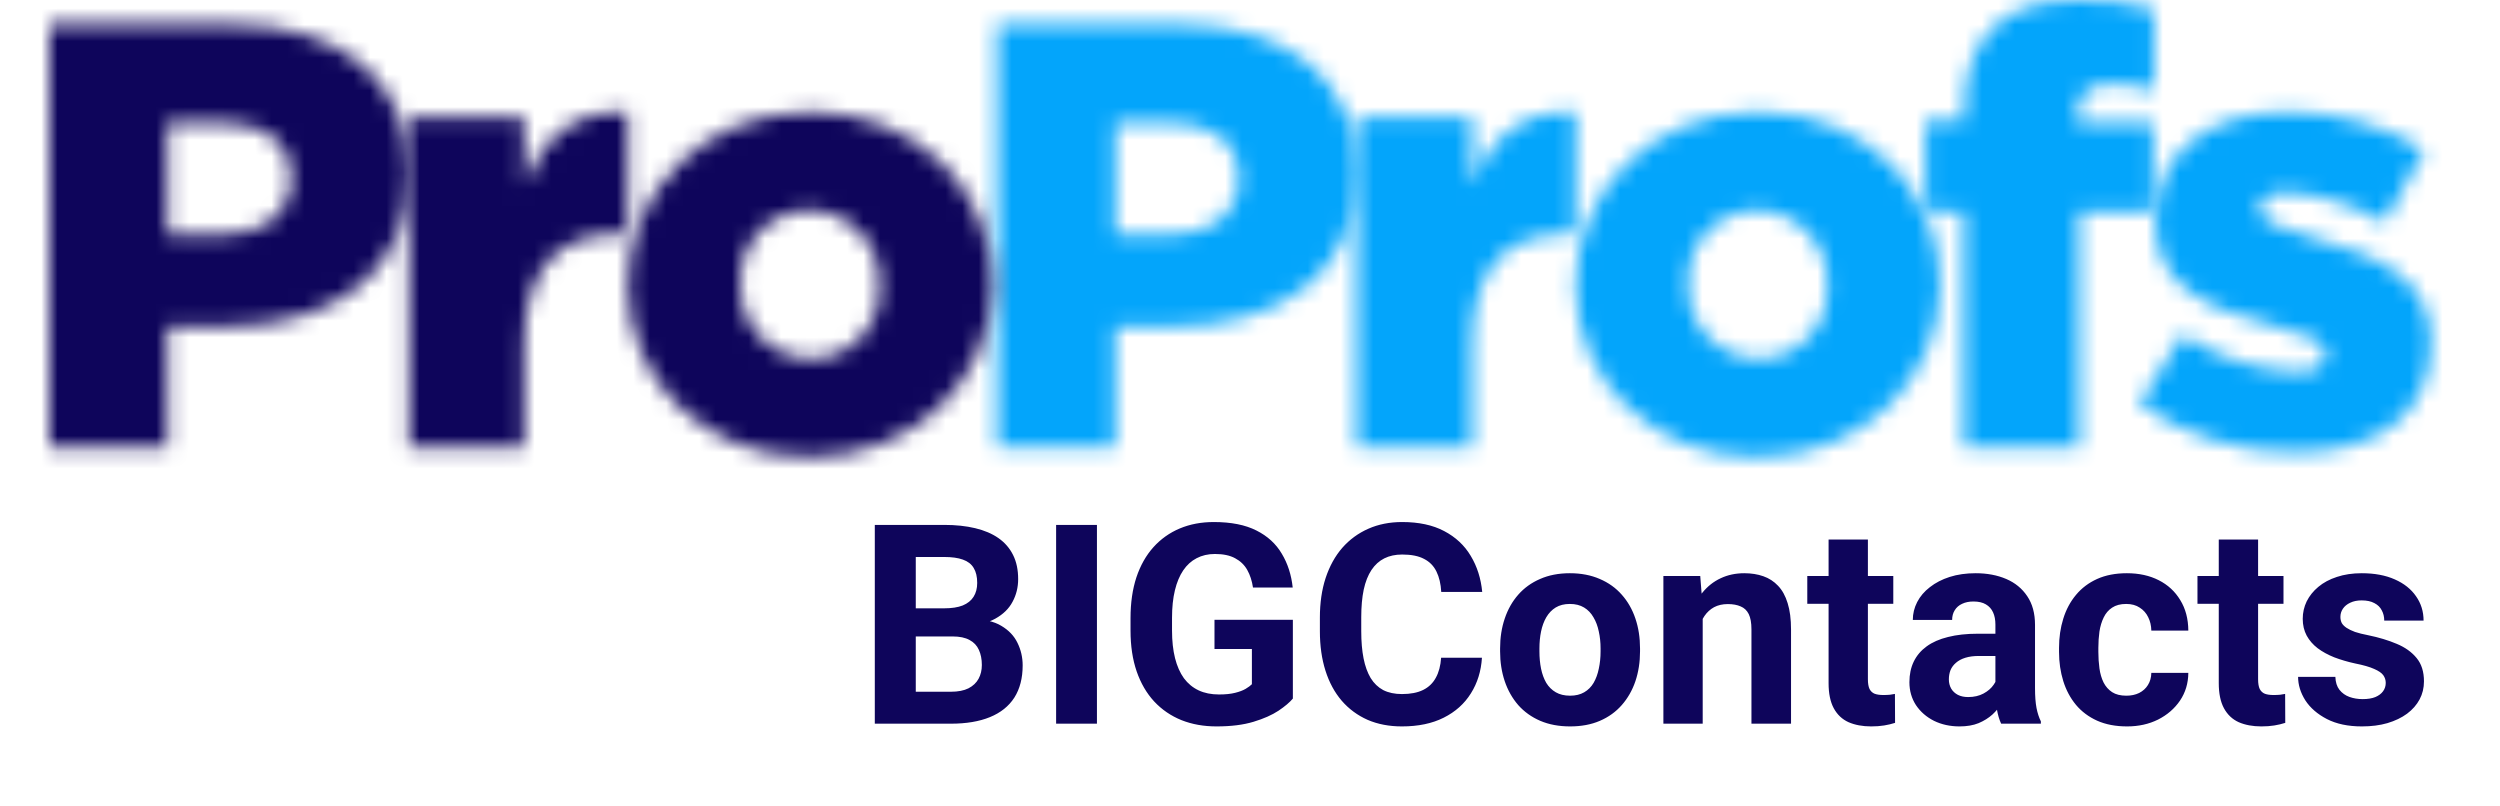 <svg width="152" height="49" viewBox="0 0 152 49" fill="none" xmlns="http://www.w3.org/2000/svg">
<rect width="152" height="49" fill="white"/>
<mask id="mask0_6644_2" style="mask-type:luminance" maskUnits="userSpaceOnUse" x="60" y="1" width="23" height="27">
<path d="M60.626 1.486H71.726C78.275 1.486 82.493 4.828 82.493 10.52V10.594C82.493 16.653 77.793 19.85 71.358 19.85H67.8V27.196H60.62V1.486H60.626ZM71.208 14.267C73.764 14.267 75.315 12.947 75.315 10.925V10.851C75.315 8.651 73.764 7.472 71.171 7.472H67.806V14.272L71.208 14.267Z" fill="white"/>
</mask>
<g mask="url(#mask0_6644_2)">
<path d="M59.148 0.008H83.972V28.673H59.148V0.008Z" fill="#03A5FB"/>
</g>
<mask id="mask1_6644_2" style="mask-type:luminance" maskUnits="userSpaceOnUse" x="82" y="6" width="14" height="22">
<path d="M82.494 7.148H89.494V11.189C90.637 8.444 92.478 6.666 95.794 6.814V14.225H95.2C91.554 14.225 89.489 16.337 89.489 20.97V27.196H82.489V7.148" fill="white"/>
</mask>
<g mask="url(#mask1_6644_2)">
<path d="M81.016 5.327H97.273V28.673H81.016V5.327Z" fill="#03A5FB"/>
</g>
<mask id="mask2_6644_2" style="mask-type:luminance" maskUnits="userSpaceOnUse" x="95" y="6" width="23" height="22">
<path d="M95.793 17.373V17.299C95.793 11.591 100.463 6.809 106.912 6.809C113.325 6.809 117.956 11.516 117.956 17.224V17.299C117.956 23.007 113.286 27.791 106.839 27.791C100.427 27.791 95.793 23.083 95.793 17.373ZM111.1 17.373V17.299C111.124 16.721 111.031 16.143 110.829 15.601C110.627 15.059 110.318 14.562 109.921 14.141C109.524 13.72 109.047 13.382 108.518 13.148C107.988 12.913 107.418 12.787 106.839 12.776C106.267 12.776 105.701 12.894 105.175 13.121C104.65 13.348 104.176 13.68 103.784 14.096C103.392 14.513 103.089 15.005 102.893 15.543C102.698 16.081 102.615 16.653 102.649 17.224V17.299C102.625 17.878 102.718 18.455 102.92 18.997C103.123 19.539 103.432 20.036 103.829 20.457C104.226 20.878 104.703 21.216 105.233 21.451C105.762 21.685 106.333 21.811 106.912 21.822C107.484 21.822 108.05 21.704 108.575 21.477C109.101 21.25 109.574 20.918 109.966 20.501C110.358 20.084 110.661 19.592 110.856 19.054C111.051 18.516 111.134 17.944 111.1 17.373Z" fill="white"/>
</mask>
<g mask="url(#mask2_6644_2)">
<path d="M94.314 5.327H119.435V29.265H94.314V5.327Z" fill="#03A5FB"/>
</g>
<mask id="mask3_6644_2" style="mask-type:luminance" maskUnits="userSpaceOnUse" x="117" y="0" width="14" height="28">
<path d="M119.409 12.847H117.069V7.347H119.409V6.904C119.409 4.618 119.932 2.922 121.116 1.74C122.343 0.524 123.977 0.007 126.353 0.007C127.908 -0.04 129.461 0.146 130.96 0.56V5.502C130.108 5.228 129.217 5.091 128.322 5.096C127.022 5.096 126.316 5.688 126.316 6.978V7.459H130.916V12.846H126.424V27.195H119.404V12.847" fill="white"/>
</mask>
<g mask="url(#mask3_6644_2)">
<path d="M115.591 -1.469H132.438V28.673H115.591V-1.469Z" fill="#03A5FB"/>
</g>
<mask id="mask4_6644_2" style="mask-type:luminance" maskUnits="userSpaceOnUse" x="130" y="6" width="18" height="22">
<path d="M130.073 24.557L132.711 20.34C134.757 21.732 137.154 22.52 139.627 22.615C140.853 22.615 141.41 22.247 141.41 21.55V21.473C141.41 20.703 140.295 20.373 138.177 19.785C134.198 18.758 131.038 17.438 131.038 13.439V13.373C131.038 9.157 134.46 6.81 139.104 6.81C142.027 6.803 144.895 7.603 147.393 9.121L144.979 13.521C143.163 12.463 141.129 11.835 139.032 11.686C137.952 11.686 137.394 12.086 137.394 12.641V12.712C137.394 13.482 138.546 13.85 140.667 14.475C144.643 15.575 147.805 16.933 147.805 20.783V20.856C147.805 25.219 144.496 27.495 139.588 27.495C136.189 27.528 132.863 26.502 130.073 24.56" fill="white"/>
</mask>
<g mask="url(#mask4_6644_2)">
<path d="M128.6 5.327H149.283V28.973H128.6V5.327Z" fill="#03A5FB"/>
</g>
<mask id="mask5_6644_2" style="mask-type:luminance" maskUnits="userSpaceOnUse" x="3" y="1" width="22" height="27">
<path d="M3 1.486H14.1C20.65 1.486 24.869 4.828 24.869 10.52V10.594C24.869 16.653 20.169 19.85 13.731 19.85H10.179V27.196H3V1.486ZM13.582 14.267C16.136 14.267 17.69 12.947 17.69 10.925V10.851C17.69 8.651 16.136 7.472 13.545 7.472H10.179V14.272L13.582 14.267Z" fill="white"/>
</mask>
<g mask="url(#mask5_6644_2)">
<path d="M1.523 0.008H26.346V28.673H1.523V0.008Z" fill="#0E055B"/>
</g>
<mask id="mask6_6644_2" style="mask-type:luminance" maskUnits="userSpaceOnUse" x="24" y="6" width="15" height="22">
<path d="M24.869 7.148H31.869V11.189C33.011 8.444 34.853 6.666 38.169 6.814V14.225H37.581C33.935 14.225 31.871 16.337 31.871 20.97V27.196H24.871V7.148" fill="white"/>
</mask>
<g mask="url(#mask6_6644_2)">
<path d="M23.392 5.327H39.645V28.673H23.392V5.327Z" fill="#0E055B"/>
</g>
<mask id="mask7_6644_2" style="mask-type:luminance" maskUnits="userSpaceOnUse" x="38" y="6" width="23" height="22">
<path d="M38.166 17.373V17.299C38.166 11.591 42.836 6.809 49.285 6.809C55.698 6.809 60.331 11.516 60.331 17.224V17.299C60.331 23.007 55.661 27.791 49.212 27.791C42.8 27.791 38.166 23.083 38.166 17.373ZM53.475 17.373V17.299C53.498 16.721 53.406 16.143 53.204 15.601C53.001 15.059 52.692 14.562 52.295 14.141C51.898 13.72 51.421 13.382 50.891 13.148C50.362 12.913 49.791 12.787 49.212 12.776C48.64 12.777 48.074 12.894 47.549 13.121C47.024 13.348 46.55 13.68 46.158 14.096C45.766 14.513 45.463 15.005 45.267 15.543C45.072 16.081 44.989 16.653 45.023 17.224V17.299C44.999 17.878 45.092 18.455 45.294 18.997C45.497 19.539 45.806 20.036 46.203 20.457C46.6 20.878 47.077 21.216 47.606 21.451C48.136 21.685 48.706 21.811 49.285 21.822C49.857 21.822 50.423 21.705 50.949 21.478C51.474 21.251 51.948 20.919 52.34 20.502C52.732 20.085 53.035 19.593 53.231 19.055C53.426 18.517 53.509 17.944 53.475 17.373Z" fill="white"/>
</mask>
<g mask="url(#mask7_6644_2)">
<path d="M36.688 5.327H61.807V29.265H36.688V5.327Z" fill="#0E055B"/>
</g>
<path d="M57.92 38.696H54.815L54.799 36.986H57.405C57.865 36.986 58.241 36.928 58.534 36.812C58.828 36.69 59.046 36.516 59.19 36.289C59.339 36.056 59.414 35.774 59.414 35.442C59.414 35.066 59.342 34.761 59.198 34.529C59.06 34.296 58.841 34.128 58.542 34.023C58.249 33.917 57.87 33.865 57.405 33.865H55.679V44H53.188V31.914H57.405C58.108 31.914 58.736 31.98 59.29 32.113C59.849 32.246 60.322 32.448 60.709 32.719C61.096 32.99 61.392 33.334 61.597 33.748C61.802 34.158 61.904 34.645 61.904 35.209C61.904 35.708 61.791 36.167 61.564 36.587C61.343 37.008 60.991 37.351 60.51 37.617C60.034 37.882 59.411 38.029 58.642 38.057L57.92 38.696ZM57.812 44H54.135L55.106 42.058H57.812C58.249 42.058 58.606 41.988 58.883 41.85C59.16 41.706 59.364 41.513 59.497 41.269C59.63 41.026 59.696 40.746 59.696 40.431C59.696 40.077 59.635 39.769 59.514 39.509C59.398 39.249 59.209 39.05 58.949 38.912C58.689 38.768 58.346 38.696 57.92 38.696H55.521L55.538 36.986H58.526L59.099 37.658C59.835 37.647 60.427 37.777 60.875 38.048C61.329 38.314 61.658 38.66 61.863 39.086C62.073 39.512 62.178 39.969 62.178 40.456C62.178 41.23 62.009 41.883 61.672 42.415C61.334 42.94 60.839 43.336 60.186 43.602C59.539 43.867 58.747 44 57.812 44ZM66.694 31.914V44H64.212V31.914H66.694ZM78.606 37.683V42.473C78.417 42.7 78.127 42.946 77.734 43.211C77.341 43.471 76.835 43.696 76.215 43.884C75.595 44.072 74.845 44.166 73.965 44.166C73.185 44.166 72.474 44.039 71.832 43.784C71.19 43.524 70.637 43.145 70.172 42.647C69.713 42.149 69.358 41.54 69.109 40.821C68.86 40.096 68.736 39.269 68.736 38.339V37.584C68.736 36.654 68.855 35.827 69.093 35.102C69.336 34.377 69.682 33.765 70.13 33.267C70.579 32.769 71.113 32.39 71.732 32.13C72.352 31.87 73.041 31.74 73.799 31.74C74.851 31.74 75.714 31.911 76.389 32.254C77.064 32.592 77.579 33.062 77.933 33.666C78.293 34.263 78.514 34.949 78.597 35.724H76.182C76.121 35.315 76.005 34.958 75.833 34.653C75.662 34.349 75.415 34.111 75.094 33.94C74.779 33.768 74.369 33.682 73.866 33.682C73.451 33.682 73.08 33.768 72.753 33.94C72.433 34.105 72.161 34.352 71.94 34.678C71.719 35.005 71.55 35.409 71.434 35.89C71.317 36.372 71.259 36.931 71.259 37.567V38.339C71.259 38.97 71.32 39.529 71.442 40.016C71.564 40.497 71.743 40.904 71.981 41.236C72.225 41.562 72.524 41.809 72.878 41.975C73.232 42.141 73.644 42.224 74.115 42.224C74.508 42.224 74.834 42.19 75.094 42.124C75.36 42.058 75.573 41.977 75.733 41.883C75.899 41.784 76.027 41.69 76.115 41.601V39.459H73.841V37.683H78.606ZM87.62 39.991H90.102C90.052 40.804 89.828 41.526 89.43 42.157C89.037 42.788 88.486 43.281 87.778 43.635C87.075 43.989 86.228 44.166 85.238 44.166C84.463 44.166 83.769 44.033 83.154 43.768C82.54 43.496 82.014 43.109 81.577 42.605C81.145 42.102 80.816 41.493 80.589 40.779C80.362 40.065 80.249 39.266 80.249 38.38V37.542C80.249 36.657 80.365 35.857 80.598 35.143C80.836 34.424 81.173 33.812 81.61 33.309C82.053 32.805 82.582 32.418 83.196 32.147C83.81 31.875 84.496 31.74 85.254 31.74C86.262 31.74 87.111 31.922 87.803 32.288C88.5 32.653 89.04 33.156 89.421 33.798C89.809 34.44 90.041 35.171 90.119 35.99H87.628C87.601 35.503 87.504 35.09 87.338 34.753C87.172 34.41 86.92 34.153 86.582 33.981C86.251 33.804 85.808 33.715 85.254 33.715C84.839 33.715 84.477 33.793 84.167 33.948C83.857 34.103 83.597 34.338 83.387 34.653C83.176 34.969 83.019 35.367 82.914 35.849C82.814 36.325 82.764 36.883 82.764 37.525V38.38C82.764 39.006 82.811 39.556 82.905 40.032C82.999 40.503 83.143 40.901 83.337 41.227C83.536 41.548 83.791 41.792 84.101 41.958C84.416 42.118 84.795 42.199 85.238 42.199C85.758 42.199 86.187 42.116 86.524 41.95C86.862 41.784 87.119 41.537 87.296 41.211C87.479 40.884 87.587 40.478 87.62 39.991ZM91.206 39.601V39.426C91.206 38.768 91.3 38.162 91.488 37.608C91.676 37.05 91.95 36.565 92.31 36.156C92.67 35.746 93.112 35.428 93.638 35.201C94.164 34.969 94.767 34.852 95.448 34.852C96.128 34.852 96.734 34.969 97.266 35.201C97.797 35.428 98.242 35.746 98.602 36.156C98.967 36.565 99.244 37.05 99.432 37.608C99.62 38.162 99.714 38.768 99.714 39.426V39.601C99.714 40.254 99.62 40.859 99.432 41.419C99.244 41.972 98.967 42.456 98.602 42.871C98.242 43.281 97.8 43.599 97.274 43.826C96.748 44.053 96.145 44.166 95.464 44.166C94.784 44.166 94.178 44.053 93.647 43.826C93.121 43.599 92.675 43.281 92.31 42.871C91.95 42.456 91.676 41.972 91.488 41.419C91.3 40.859 91.206 40.254 91.206 39.601ZM93.597 39.426V39.601C93.597 39.977 93.63 40.328 93.696 40.655C93.763 40.981 93.868 41.269 94.012 41.518C94.161 41.762 94.355 41.953 94.593 42.091C94.831 42.229 95.121 42.298 95.464 42.298C95.796 42.298 96.081 42.229 96.319 42.091C96.557 41.953 96.748 41.762 96.892 41.518C97.036 41.269 97.141 40.981 97.207 40.655C97.279 40.328 97.315 39.977 97.315 39.601V39.426C97.315 39.061 97.279 38.718 97.207 38.397C97.141 38.071 97.033 37.783 96.884 37.534C96.74 37.279 96.549 37.08 96.311 36.936C96.073 36.792 95.785 36.72 95.448 36.72C95.11 36.72 94.822 36.792 94.585 36.936C94.352 37.08 94.161 37.279 94.012 37.534C93.868 37.783 93.763 38.071 93.696 38.397C93.63 38.718 93.597 39.061 93.597 39.426ZM103.524 36.936V44H101.134V35.019H103.375L103.524 36.936ZM103.176 39.194H102.528C102.528 38.53 102.614 37.932 102.786 37.401C102.957 36.864 103.198 36.408 103.508 36.031C103.818 35.649 104.186 35.359 104.612 35.16C105.043 34.955 105.525 34.852 106.056 34.852C106.477 34.852 106.861 34.913 107.21 35.035C107.559 35.157 107.857 35.351 108.106 35.616C108.361 35.882 108.555 36.233 108.688 36.67C108.826 37.108 108.895 37.642 108.895 38.273V44H106.488V38.264C106.488 37.866 106.432 37.556 106.322 37.334C106.211 37.113 106.048 36.958 105.832 36.87C105.622 36.776 105.362 36.728 105.052 36.728C104.731 36.728 104.451 36.792 104.213 36.919C103.981 37.047 103.787 37.224 103.632 37.451C103.483 37.672 103.369 37.932 103.292 38.231C103.215 38.53 103.176 38.851 103.176 39.194ZM115.112 35.019V36.712H109.883V35.019H115.112ZM111.178 32.802H113.568V41.294C113.568 41.554 113.602 41.753 113.668 41.892C113.74 42.03 113.845 42.127 113.983 42.182C114.122 42.232 114.296 42.257 114.506 42.257C114.656 42.257 114.789 42.251 114.905 42.24C115.027 42.224 115.129 42.207 115.212 42.19L115.22 43.95C115.015 44.017 114.794 44.069 114.556 44.108C114.318 44.147 114.055 44.166 113.768 44.166C113.242 44.166 112.783 44.08 112.39 43.909C112.002 43.732 111.703 43.449 111.493 43.062C111.283 42.675 111.178 42.166 111.178 41.535V32.802ZM121.321 41.975V37.974C121.321 37.686 121.274 37.44 121.18 37.235C121.086 37.025 120.939 36.861 120.74 36.745C120.547 36.629 120.295 36.571 119.985 36.571C119.719 36.571 119.49 36.618 119.296 36.712C119.102 36.8 118.953 36.931 118.848 37.102C118.743 37.268 118.69 37.465 118.69 37.691H116.299C116.299 37.31 116.388 36.947 116.565 36.604C116.742 36.261 116.999 35.959 117.337 35.699C117.674 35.434 118.076 35.226 118.541 35.077C119.011 34.927 119.537 34.852 120.118 34.852C120.815 34.852 121.435 34.969 121.977 35.201C122.519 35.434 122.945 35.782 123.255 36.247C123.571 36.712 123.729 37.293 123.729 37.99V41.834C123.729 42.326 123.759 42.73 123.82 43.045C123.881 43.355 123.969 43.627 124.085 43.859V44H121.67C121.554 43.757 121.465 43.452 121.404 43.087C121.349 42.716 121.321 42.345 121.321 41.975ZM121.637 38.53L121.653 39.883H120.317C120.001 39.883 119.728 39.919 119.495 39.991C119.263 40.063 119.072 40.165 118.922 40.298C118.773 40.425 118.662 40.575 118.59 40.746C118.524 40.918 118.491 41.106 118.491 41.31C118.491 41.515 118.538 41.701 118.632 41.867C118.726 42.027 118.861 42.154 119.039 42.248C119.216 42.337 119.423 42.381 119.661 42.381C120.021 42.381 120.333 42.309 120.599 42.166C120.865 42.022 121.069 41.845 121.213 41.634C121.363 41.424 121.44 41.225 121.446 41.037L122.077 42.049C121.988 42.276 121.866 42.511 121.711 42.755C121.562 42.998 121.371 43.228 121.139 43.444C120.906 43.654 120.627 43.828 120.3 43.967C119.974 44.1 119.586 44.166 119.138 44.166C118.568 44.166 118.051 44.053 117.586 43.826C117.127 43.593 116.761 43.275 116.49 42.871C116.225 42.462 116.092 41.997 116.092 41.477C116.092 41.006 116.18 40.588 116.357 40.223C116.535 39.858 116.795 39.551 117.138 39.302C117.486 39.047 117.921 38.856 118.441 38.729C118.961 38.596 119.564 38.53 120.25 38.53H121.637ZM129.282 42.298C129.575 42.298 129.835 42.243 130.062 42.132C130.289 42.016 130.466 41.856 130.593 41.651C130.726 41.441 130.795 41.194 130.801 40.912H133.05C133.045 41.543 132.876 42.105 132.544 42.597C132.212 43.084 131.766 43.469 131.208 43.751C130.649 44.028 130.023 44.166 129.332 44.166C128.634 44.166 128.026 44.05 127.505 43.817C126.991 43.585 126.562 43.264 126.219 42.855C125.876 42.44 125.618 41.958 125.447 41.41C125.275 40.857 125.189 40.265 125.189 39.634V39.393C125.189 38.757 125.275 38.165 125.447 37.617C125.618 37.063 125.876 36.582 126.219 36.172C126.562 35.757 126.991 35.434 127.505 35.201C128.02 34.969 128.623 34.852 129.315 34.852C130.051 34.852 130.696 34.994 131.249 35.276C131.808 35.558 132.245 35.962 132.561 36.488C132.882 37.008 133.045 37.625 133.05 38.339H130.801C130.795 38.04 130.732 37.769 130.61 37.525C130.494 37.282 130.322 37.088 130.095 36.944C129.874 36.795 129.6 36.72 129.273 36.72C128.925 36.72 128.64 36.795 128.418 36.944C128.197 37.088 128.026 37.287 127.904 37.542C127.782 37.791 127.696 38.076 127.646 38.397C127.602 38.712 127.58 39.044 127.58 39.393V39.634C127.58 39.982 127.602 40.317 127.646 40.638C127.691 40.959 127.774 41.244 127.896 41.493C128.023 41.742 128.197 41.939 128.418 42.083C128.64 42.226 128.928 42.298 129.282 42.298ZM138.836 35.019V36.712H133.606V35.019H138.836ZM134.901 32.802H137.292V41.294C137.292 41.554 137.325 41.753 137.392 41.892C137.464 42.03 137.569 42.127 137.707 42.182C137.845 42.232 138.02 42.257 138.23 42.257C138.379 42.257 138.512 42.251 138.628 42.24C138.75 42.224 138.853 42.207 138.936 42.19L138.944 43.95C138.739 44.017 138.518 44.069 138.28 44.108C138.042 44.147 137.779 44.166 137.491 44.166C136.965 44.166 136.506 44.08 136.113 43.909C135.726 43.732 135.427 43.449 135.217 43.062C135.007 42.675 134.901 42.166 134.901 41.535V32.802ZM145.053 41.518C145.053 41.346 145.003 41.192 144.904 41.053C144.804 40.915 144.619 40.788 144.348 40.671C144.082 40.55 143.697 40.439 143.194 40.339C142.74 40.24 142.317 40.115 141.924 39.966C141.536 39.811 141.199 39.626 140.911 39.41C140.629 39.194 140.408 38.939 140.247 38.646C140.087 38.347 140.006 38.007 140.006 37.625C140.006 37.249 140.087 36.895 140.247 36.562C140.413 36.23 140.648 35.937 140.953 35.683C141.263 35.422 141.639 35.221 142.082 35.077C142.53 34.927 143.033 34.852 143.592 34.852C144.373 34.852 145.042 34.977 145.601 35.226C146.166 35.475 146.597 35.818 146.896 36.255C147.2 36.687 147.353 37.179 147.353 37.733H144.962C144.962 37.501 144.912 37.293 144.812 37.11C144.718 36.922 144.569 36.776 144.364 36.67C144.165 36.56 143.905 36.504 143.584 36.504C143.318 36.504 143.089 36.551 142.895 36.645C142.701 36.734 142.552 36.856 142.447 37.011C142.347 37.16 142.297 37.326 142.297 37.509C142.297 37.647 142.325 37.772 142.38 37.882C142.441 37.987 142.538 38.084 142.671 38.173C142.804 38.261 142.975 38.344 143.186 38.422C143.401 38.494 143.667 38.56 143.982 38.621C144.63 38.754 145.208 38.928 145.717 39.144C146.226 39.354 146.63 39.642 146.929 40.007C147.228 40.367 147.377 40.84 147.377 41.427C147.377 41.825 147.289 42.19 147.112 42.523C146.935 42.855 146.68 43.145 146.348 43.394C146.016 43.638 145.618 43.828 145.153 43.967C144.694 44.1 144.176 44.166 143.601 44.166C142.765 44.166 142.057 44.017 141.476 43.718C140.9 43.419 140.463 43.04 140.164 42.581C139.871 42.116 139.724 41.64 139.724 41.153H141.99C142.001 41.479 142.084 41.742 142.239 41.941C142.4 42.141 142.602 42.285 142.845 42.373C143.094 42.462 143.363 42.506 143.65 42.506C143.96 42.506 144.218 42.464 144.422 42.381C144.627 42.293 144.782 42.177 144.887 42.033C144.998 41.883 145.053 41.712 145.053 41.518Z" fill="#0E055B"/>
</svg>
